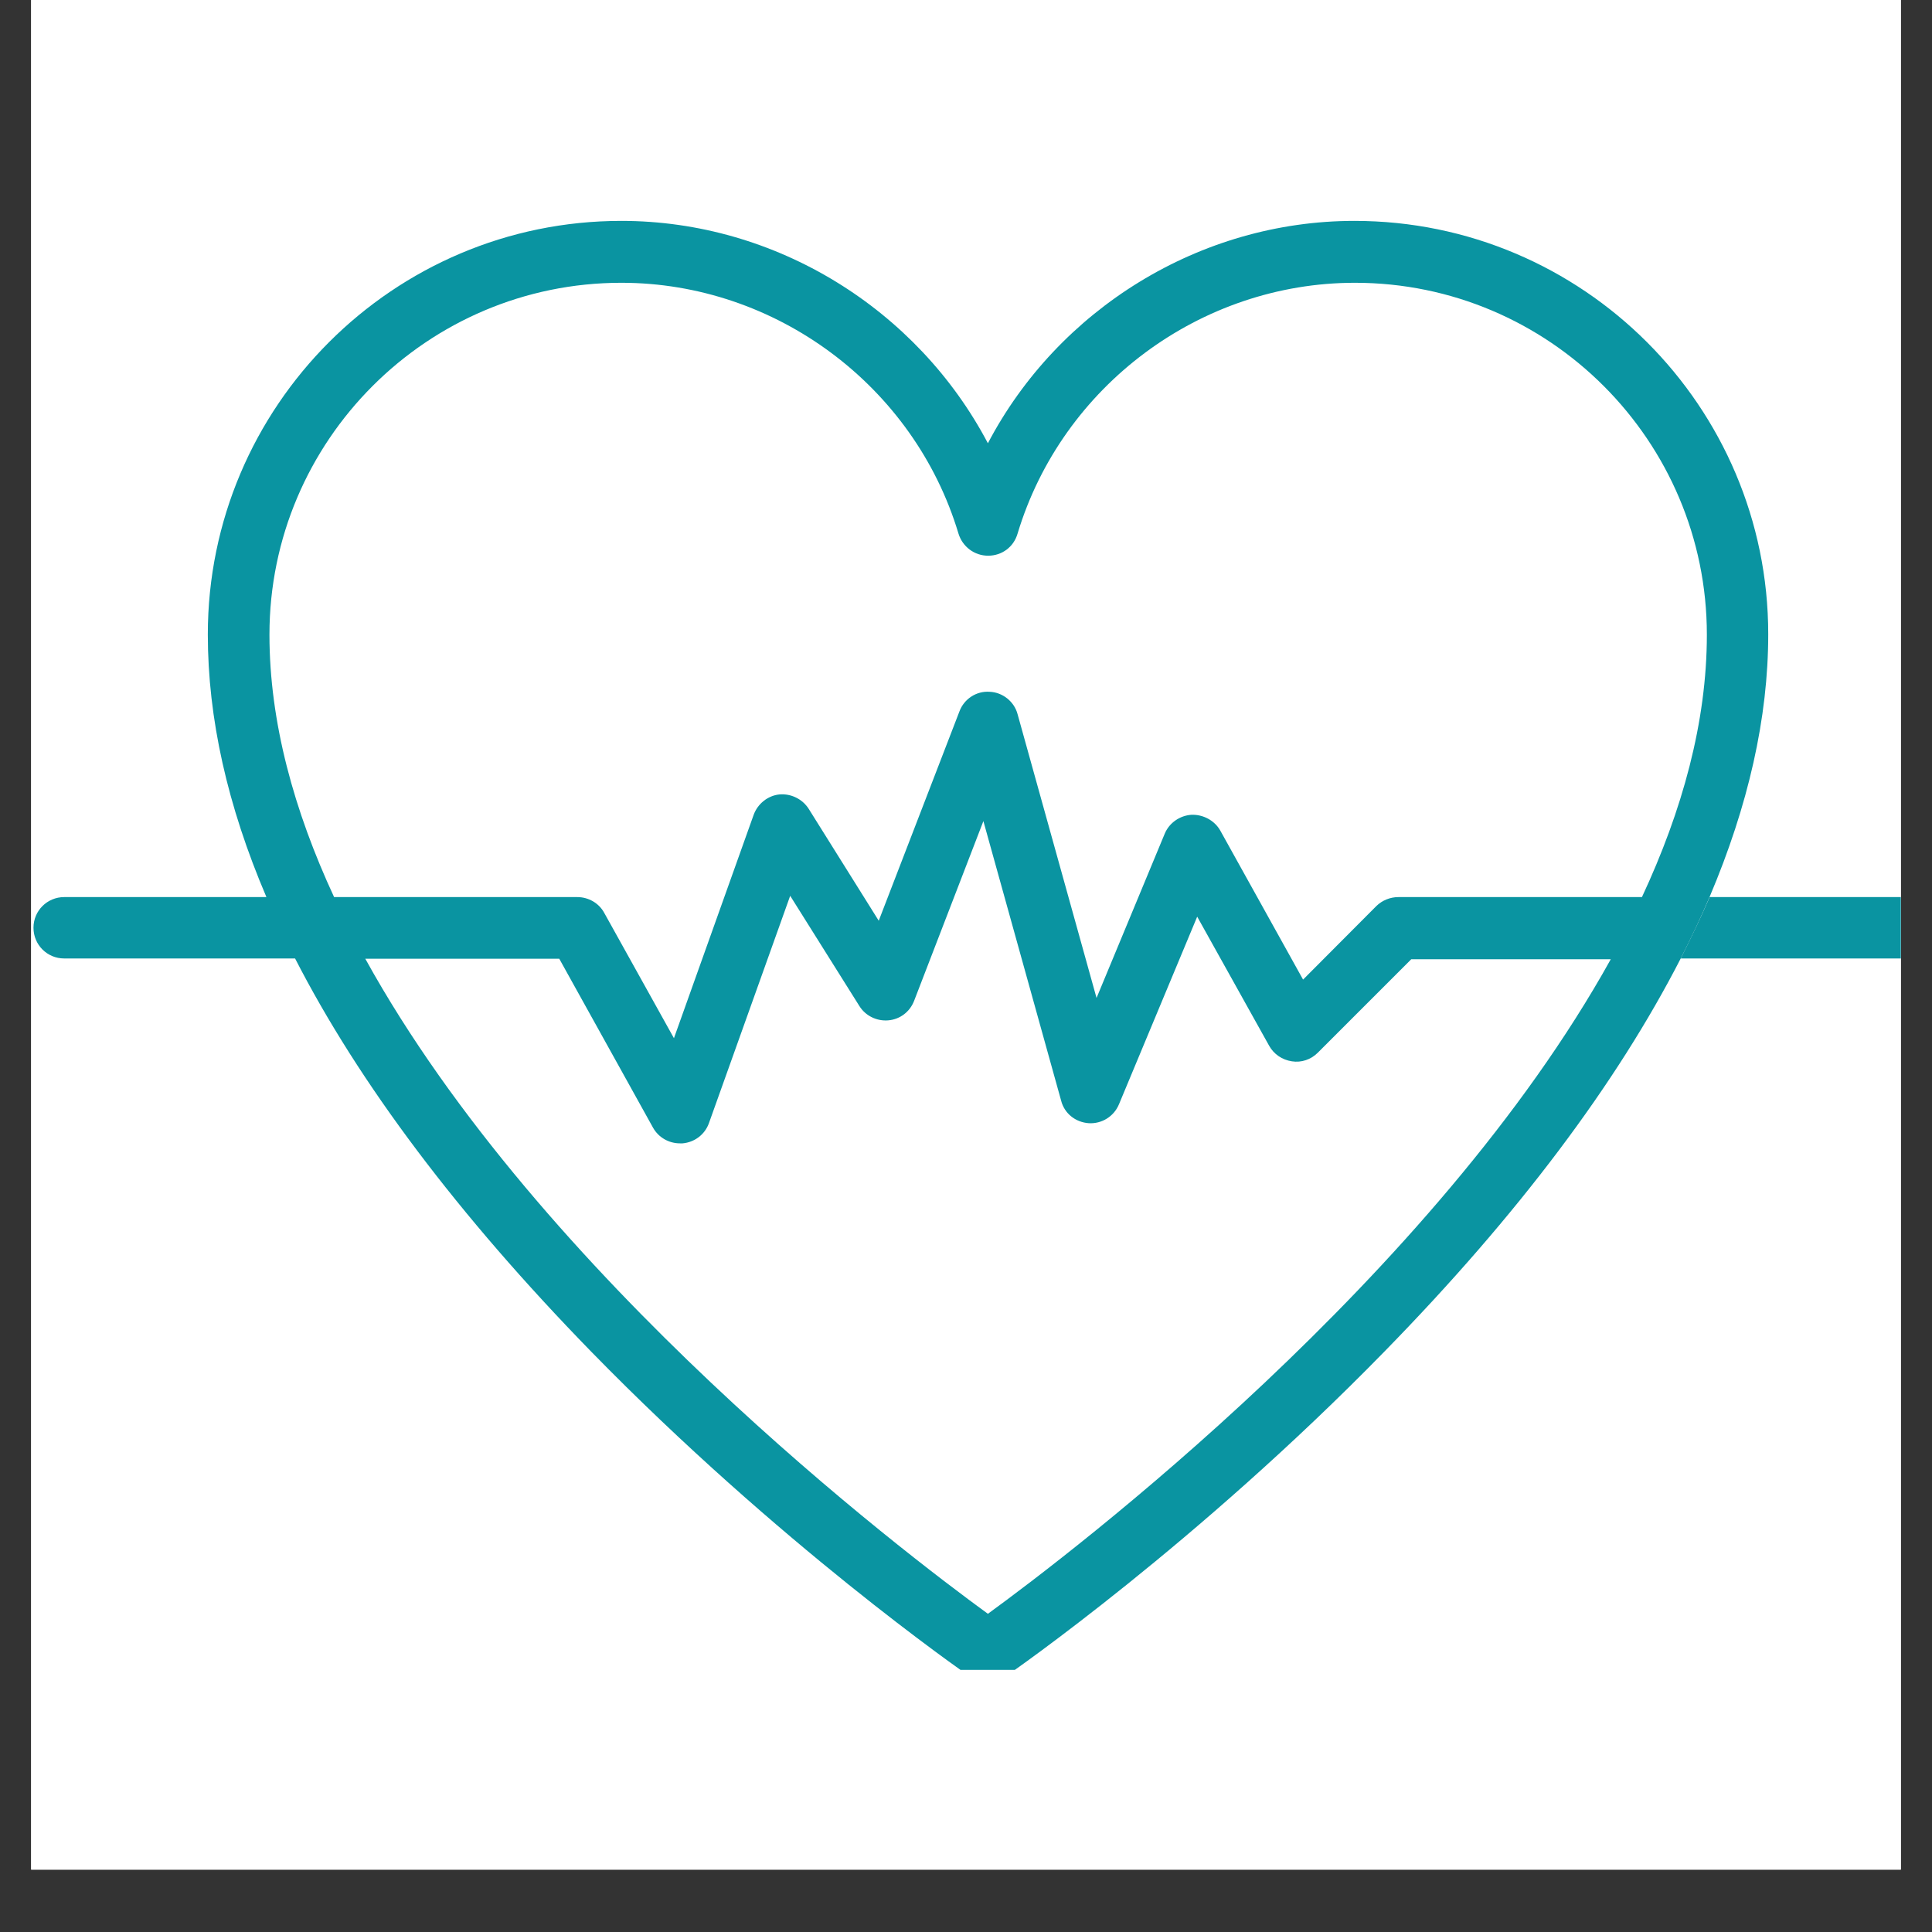 <?xml version="1.0" encoding="UTF-8"?>
<svg xmlns="http://www.w3.org/2000/svg" xmlns:xlink="http://www.w3.org/1999/xlink" width="40" zoomAndPan="magnify" viewBox="0 0 30 30" height="40" preserveAspectRatio="xMidYMid meet" version="1.0">
  <rect x="0" y="0" width="30" height="30" fill="#333333" stroke="none"/>
  <defs>
    <clipPath id="7fc8a556a8">
      <path d="M 0.484 0 L 29.516 0 L 29.516 29.031 L 0.484 29.031 Z M 0.484 0 " clip-rule="nonzero"></path>
    </clipPath>
    <clipPath id="7e506be5a6">
      <path d="M 26 13 L 29.516 13 L 29.516 15 L 26 15 Z M 26 13 " clip-rule="nonzero"></path>
    </clipPath>
    <clipPath id="bbda3730ae">
      <path d="M 0.484 3.43 L 28 3.43 L 28 25.93 L 0.484 25.93 Z M 0.484 3.43 " clip-rule="nonzero"></path>
    </clipPath>
  </defs>
  <g clip-path="url(#7fc8a556a8)">
    <path fill="#ffffff" d="M 0.484 0 L 29.516 0 L 29.516 29.031 L 0.484 29.031 Z M 0.484 0 " fill-opacity="1" fill-rule="nonzero"></path>
    <path fill="#ffffff" d="M 0.484 0 L 29.516 0 L 29.516 29.031 L 0.484 29.031 Z M 0.484 0 " fill-opacity="1" fill-rule="nonzero"></path>
  </g>
  <g clip-path="url(#7e506be5a6)">
    <path fill="#0a94a1" d="M 29.684 13.93 L 26.547 13.93 C 26.414 14.242 26.258 14.562 26.098 14.883 L 29.684 14.883 C 29.945 14.883 30.16 14.672 30.16 14.406 C 30.16 14.141 29.945 13.93 29.684 13.93 Z M 29.684 13.93 " fill-opacity="1" fill-rule="nonzero"></path>
  </g>
  <g clip-path="url(#bbda3730ae)">
    <path fill="#0a94a1" d="M 21.031 3.43 C 18.629 3.43 16.43 4.805 15.34 6.883 C 14.246 4.805 12.051 3.43 9.648 3.43 C 6.105 3.43 3.227 6.312 3.227 9.852 C 3.227 11.152 3.531 12.512 4.137 13.93 L 0.996 13.93 C 0.734 13.93 0.52 14.141 0.52 14.406 C 0.52 14.672 0.734 14.883 0.996 14.883 L 4.582 14.883 C 5.578 16.824 7.109 18.863 9.18 20.988 C 12.09 23.969 14.949 25.957 15.07 26.039 C 15.148 26.098 15.246 26.121 15.34 26.121 C 15.438 26.121 15.531 26.094 15.609 26.035 C 15.73 25.953 18.59 23.965 21.5 20.984 C 23.574 18.863 25.102 16.824 26.098 14.883 C 26.262 14.559 26.414 14.242 26.547 13.926 C 27.148 12.508 27.457 11.145 27.457 9.848 C 27.457 6.312 24.578 3.43 21.031 3.43 Z M 15.34 25.059 C 14.035 24.109 8.398 19.824 5.672 14.887 L 8.684 14.887 L 10.141 17.512 C 10.227 17.664 10.387 17.754 10.559 17.754 C 10.57 17.754 10.586 17.754 10.598 17.754 C 10.785 17.738 10.945 17.617 11.008 17.441 L 12.27 13.91 L 13.344 15.621 C 13.438 15.773 13.613 15.859 13.793 15.844 C 13.977 15.828 14.129 15.711 14.195 15.539 L 15.27 12.75 L 16.477 17.09 C 16.527 17.289 16.699 17.426 16.906 17.441 C 17.109 17.453 17.297 17.336 17.375 17.148 L 18.59 14.234 L 19.707 16.238 C 19.781 16.371 19.91 16.457 20.059 16.48 C 20.207 16.504 20.355 16.453 20.461 16.348 L 21.914 14.895 L 25.012 14.895 C 22.277 19.824 16.645 24.109 15.34 25.059 Z M 21.715 13.93 C 21.586 13.93 21.465 13.98 21.375 14.066 L 20.234 15.211 L 18.949 12.898 C 18.859 12.738 18.68 12.645 18.5 12.652 C 18.32 12.664 18.156 12.777 18.086 12.945 L 17.027 15.496 L 15.801 11.09 C 15.75 10.895 15.57 10.75 15.367 10.742 C 15.16 10.727 14.969 10.855 14.898 11.047 L 13.645 14.297 L 12.559 12.562 C 12.461 12.406 12.281 12.32 12.102 12.336 C 11.922 12.355 11.766 12.48 11.703 12.652 L 10.465 16.121 L 9.383 14.176 C 9.301 14.023 9.137 13.93 8.965 13.93 L 5.188 13.93 C 4.566 12.59 4.184 11.211 4.184 9.855 C 4.184 6.84 6.637 4.391 9.648 4.391 C 12.043 4.391 14.195 5.992 14.883 8.285 C 14.945 8.488 15.129 8.629 15.344 8.629 C 15.559 8.629 15.742 8.492 15.801 8.285 C 16.492 5.992 18.641 4.391 21.039 4.391 C 24.055 4.391 26.504 6.844 26.504 9.855 C 26.504 11.215 26.121 12.59 25.496 13.93 Z M 21.715 13.93 " fill-opacity="1" fill-rule="nonzero"></path>
  </g>
</svg>

